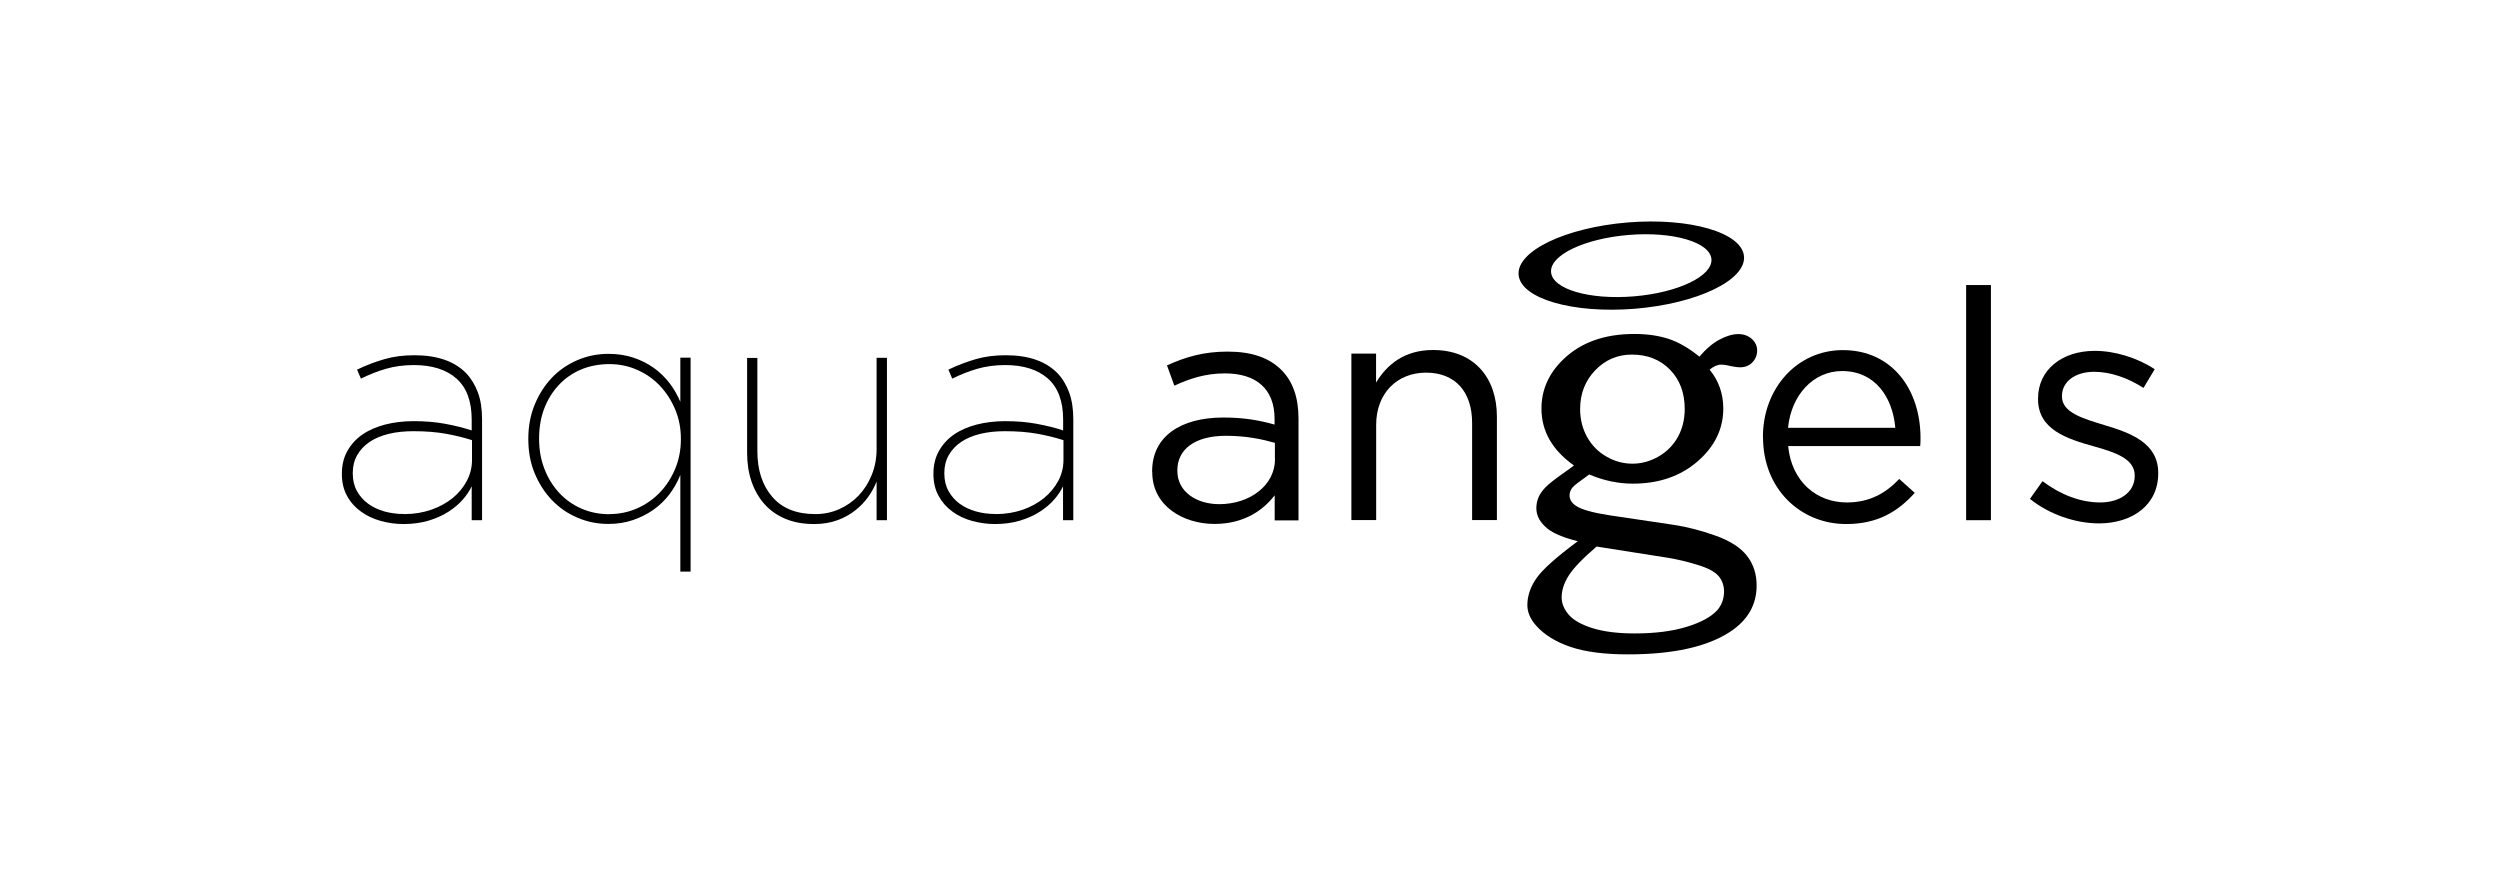 <?xml version="1.0" encoding="UTF-8"?><svg xmlns="http://www.w3.org/2000/svg" viewBox="0 0 234 82"><defs><style>.cls-1{fill:#fff;}.cls-2{fill-rule:evenodd;}</style></defs><g id="Layer_2"><rect class="cls-1" y="0" width="234" height="82"/></g><g id="Layer_1"><path d="m37.76,49.05c-.72,0-1.43-.1-2.12-.29-.69-.19-1.31-.48-1.86-.88-.54-.39-.98-.88-1.3-1.47-.32-.58-.48-1.26-.48-2.03v-.06c0-.79.17-1.49.51-2.1.34-.61.81-1.13,1.4-1.54.59-.41,1.3-.72,2.13-.94.82-.21,1.72-.32,2.68-.32,1.06,0,2.05.08,2.96.25.9.17,1.73.37,2.47.62v-1.02c0-1.72-.48-3-1.43-3.84-.95-.84-2.29-1.26-3.99-1.26-.94,0-1.81.12-2.61.35-.79.23-1.57.54-2.34.92l-.36-.84c.84-.41,1.69-.73,2.55-.98.85-.25,1.79-.37,2.82-.37,2.11,0,3.72.55,4.82,1.66.48.5.85,1.11,1.12,1.82.26.71.39,1.54.39,2.49v9.47h-.97v-3.17c-.2.42-.48.84-.84,1.25-.36.41-.81.79-1.34,1.13-.53.34-1.15.62-1.85.83-.7.21-1.49.32-2.35.32Zm.06-.93c.93,0,1.77-.14,2.55-.41.77-.27,1.44-.64,2.01-1.1.56-.46,1-1,1.32-1.61.32-.61.48-1.26.48-1.94v-1.86c-.74-.24-1.56-.44-2.44-.6-.89-.16-1.9-.24-3.05-.24-.84,0-1.61.08-2.31.25-.69.17-1.29.42-1.78.75-.49.33-.88.74-1.16,1.23-.28.49-.42,1.05-.42,1.67v.06c0,.62.13,1.17.39,1.64.26.47.61.87,1.05,1.19.44.32.95.56,1.52.72.57.16,1.18.24,1.82.24Z"/><path d="m63.66,44.5c-.26.64-.6,1.24-1.02,1.79-.42.55-.92,1.03-1.49,1.43-.57.4-1.21.72-1.91.96-.7.24-1.47.36-2.29.36-1.02,0-1.99-.19-2.91-.59-.92-.39-1.71-.94-2.38-1.64-.67-.7-1.21-1.54-1.61-2.5-.4-.96-.6-2.03-.6-3.2v-.06c0-1.15.2-2.21.6-3.18.4-.98.94-1.81,1.61-2.52.67-.7,1.47-1.25,2.38-1.64.91-.39,1.88-.59,2.91-.59.84,0,1.62.12,2.32.35.7.23,1.34.55,1.92.96.57.41,1.06.89,1.48,1.43.41.54.75,1.13,1.01,1.75v-4.13h.96v20.02h-.96v-9.01Zm-6.63,3.62c.92,0,1.79-.18,2.61-.54.82-.36,1.52-.86,2.13-1.49.6-.63,1.08-1.37,1.43-2.22.35-.84.53-1.76.53-2.74v-.06c0-.99-.18-1.9-.53-2.74-.35-.84-.83-1.58-1.43-2.22-.6-.63-1.31-1.13-2.13-1.49-.81-.36-1.68-.54-2.61-.54s-1.85.17-2.65.51c-.81.34-1.5.83-2.08,1.45-.58.62-1.04,1.36-1.36,2.2-.32.84-.48,1.78-.48,2.8v.06c0,1.01.17,1.94.5,2.79.33.86.79,1.6,1.37,2.23.58.63,1.28,1.13,2.08,1.48.8.35,1.68.53,2.62.53Z"/><path d="m76.2,49.05c-1.01,0-1.9-.16-2.67-.48-.77-.32-1.43-.78-1.96-1.37-.53-.59-.94-1.3-1.22-2.11-.28-.82-.42-1.72-.42-2.7v-8.89h.96v8.73c0,1.76.46,3.19,1.39,4.27.92,1.08,2.27,1.62,4.04,1.62.8,0,1.55-.16,2.25-.47.69-.31,1.3-.74,1.81-1.28.51-.54.92-1.18,1.22-1.93.3-.74.45-1.55.45-2.41v-8.54h.97v15.2h-.97v-3.62c-.18.46-.43.93-.75,1.39-.32.46-.72.89-1.21,1.28-.48.39-1.05.71-1.7.95-.65.24-1.38.36-2.19.36Z"/><path d="m93.12,49.05c-.72,0-1.43-.1-2.13-.29-.69-.19-1.31-.48-1.85-.88-.54-.39-.97-.88-1.29-1.47-.32-.58-.48-1.26-.48-2.03v-.06c0-.79.17-1.49.51-2.1.34-.61.81-1.13,1.4-1.54.59-.41,1.3-.72,2.13-.94.83-.21,1.72-.32,2.68-.32,1.06,0,2.05.08,2.95.25.91.17,1.73.37,2.47.62v-1.02c0-1.72-.48-3-1.43-3.84-.96-.84-2.29-1.26-4-1.26-.94,0-1.81.12-2.61.35-.8.23-1.57.54-2.34.92l-.36-.84c.84-.41,1.69-.73,2.55-.98.85-.25,1.79-.37,2.82-.37,2.11,0,3.72.55,4.82,1.66.48.5.85,1.11,1.11,1.82.26.71.39,1.54.39,2.49v9.47h-.96v-3.17c-.2.42-.48.84-.84,1.25-.36.41-.81.79-1.34,1.13-.53.34-1.15.62-1.85.83-.7.21-1.49.32-2.35.32Zm.06-.93c.92,0,1.77-.14,2.55-.41.77-.27,1.44-.64,2-1.1.56-.46,1-1,1.33-1.61.32-.61.48-1.26.48-1.94v-1.86c-.74-.24-1.56-.44-2.44-.6-.89-.16-1.9-.24-3.04-.24-.84,0-1.61.08-2.31.25-.69.17-1.29.42-1.78.75-.49.33-.88.74-1.16,1.23-.28.49-.42,1.05-.42,1.67v.06c0,.62.13,1.17.39,1.64.26.47.61.87,1.05,1.19.44.32.95.56,1.52.72.57.16,1.18.24,1.83.24Z"/><path d="m107.84,44.17v-.06c0-3.29,2.71-5.03,6.66-5.03,1.99,0,3.41.27,4.8.66v-.54c0-2.8-1.72-4.25-4.64-4.25-1.84,0-3.29.48-4.74,1.15l-.69-1.9c1.72-.78,3.41-1.29,5.67-1.29s3.89.57,5.04,1.72c1.06,1.06,1.6,2.56,1.6,4.55v9.53h-2.23v-2.35c-1.09,1.42-2.89,2.68-5.64,2.68-2.89,0-5.82-1.66-5.82-4.85Zm11.49-1.21v-1.51c-1.15-.33-2.68-.66-4.58-.66-2.92,0-4.55,1.27-4.55,3.23v.06c0,1.96,1.81,3.11,3.92,3.11,2.86,0,5.22-1.75,5.22-4.22Z"/><path d="m126.48,33.1h2.32v2.71c1.02-1.69,2.65-3.05,5.34-3.05,3.77,0,5.97,2.53,5.97,6.24v9.68h-2.32v-9.1c0-2.9-1.57-4.7-4.31-4.7s-4.67,1.96-4.67,4.88v8.92h-2.32v-15.59Z"/><path d="m165.01,40.94v-.06c0-4.49,3.16-8.11,7.48-8.11,4.61,0,7.27,3.68,7.27,8.23,0,.3,0,.48-.03.75h-12.36c.33,3.38,2.71,5.28,5.49,5.28,2.14,0,3.65-.87,4.91-2.2l1.45,1.3c-1.57,1.75-3.47,2.92-6.42,2.92-4.28,0-7.78-3.29-7.78-8.11Zm12.39-.9c-.24-2.83-1.87-5.31-4.98-5.31-2.71,0-4.76,2.26-5.06,5.31h10.04Z"/><path d="m184.03,26.68h2.32v22.01h-2.32v-22.01Z"/><path d="m190,46.7l1.18-1.66c1.69,1.27,3.56,1.99,5.4,1.99s3.23-.96,3.23-2.47v-.06c0-1.57-1.84-2.17-3.89-2.74-2.44-.69-5.16-1.54-5.16-4.4v-.06c0-2.68,2.23-4.46,5.31-4.46,1.9,0,4.01.66,5.61,1.72l-1.05,1.75c-1.45-.94-3.1-1.51-4.61-1.51-1.84,0-3.02.97-3.02,2.26v.06c0,1.48,1.93,2.05,4.01,2.68,2.41.72,5,1.66,5,4.46v.06c0,2.96-2.44,4.67-5.55,4.67-2.23,0-4.7-.87-6.45-2.29Z"/><path d="m159.05,33.4c.62-.73,1.25-1.27,1.89-1.61.65-.35,1.24-.52,1.77-.52.5,0,.91.15,1.26.45.33.3.5.66.5,1.08s-.15.81-.45,1.12c-.3.31-.69.46-1.16.46-.19,0-.46-.03-.79-.1-.39-.1-.71-.15-.97-.15-.34,0-.71.16-1.08.47.85,1.03,1.28,2.25,1.28,3.64,0,1.9-.8,3.55-2.4,4.94-1.6,1.39-3.62,2.09-6.07,2.09-1.35,0-2.71-.28-4.08-.86-.91.65-1.43,1.05-1.55,1.2-.19.23-.29.48-.29.75,0,.4.21.73.62,1,.52.34,1.56.63,3.11.87l5.98.89c1.33.2,2.66.55,3.99,1.03,1.34.48,2.31,1.11,2.91,1.88.6.77.9,1.7.9,2.77,0,1.82-.84,3.27-2.52,4.36-2.14,1.39-5.32,2.09-9.52,2.09-2.21,0-4-.23-5.38-.7-1.38-.47-2.45-1.13-3.21-1.98-.55-.62-.83-1.26-.83-1.93,0-.85.28-1.69.84-2.5.56-.82,1.85-1.97,3.88-3.48-1.31-.33-2.25-.72-2.81-1.16-.71-.57-1.07-1.21-1.07-1.93,0-.36.07-.7.2-1.01.13-.31.35-.62.64-.93.3-.31.84-.74,1.62-1.29.5-.35.85-.6,1.06-.77-1.01-.72-1.77-1.52-2.28-2.41-.51-.89-.76-1.86-.76-2.92,0-1.75.68-3.28,2.03-4.59,1.64-1.59,3.86-2.39,6.65-2.39,1.24,0,2.32.16,3.25.47.93.31,1.88.86,2.86,1.66Zm-9.59,17.74c-1.32,1.13-2.2,2.05-2.64,2.75-.44.7-.65,1.38-.65,2.03,0,.55.21,1.08.65,1.6.44.52,1.18.94,2.22,1.27,1.05.33,2.37.5,3.96.5,1.88,0,3.49-.2,4.84-.61,1.35-.41,2.31-.93,2.89-1.56.43-.5.64-1.08.64-1.75,0-.58-.18-1.07-.53-1.47-.35-.4-1.01-.75-1.99-1.04-.97-.3-1.88-.51-2.72-.65l-6.67-1.05Zm3.29-17.95c-1.35,0-2.5.49-3.44,1.47-.94.98-1.41,2.19-1.41,3.63,0,.96.22,1.83.65,2.61.43.77,1.03,1.39,1.8,1.83.77.45,1.59.67,2.45.67s1.67-.23,2.46-.68c.78-.46,1.38-1.07,1.8-1.84.42-.77.63-1.64.63-2.6,0-1.51-.46-2.74-1.38-3.68-.92-.94-2.11-1.41-3.56-1.41Z"/><path class="cls-2" d="m145.18,25.48c.13,1.59,3.59,2.6,7.74,2.26,4.14-.34,7.4-1.9,7.27-3.49-.13-1.58-3.59-2.6-7.74-2.26-4.15.34-7.4,1.9-7.27,3.48m-3.04.25c-.18-2.23,4.4-4.42,10.22-4.9,5.83-.47,10.7.95,10.88,3.18.18,2.23-4.39,4.42-10.22,4.9-5.83.47-10.69-.95-10.88-3.18Z"/></g></svg>